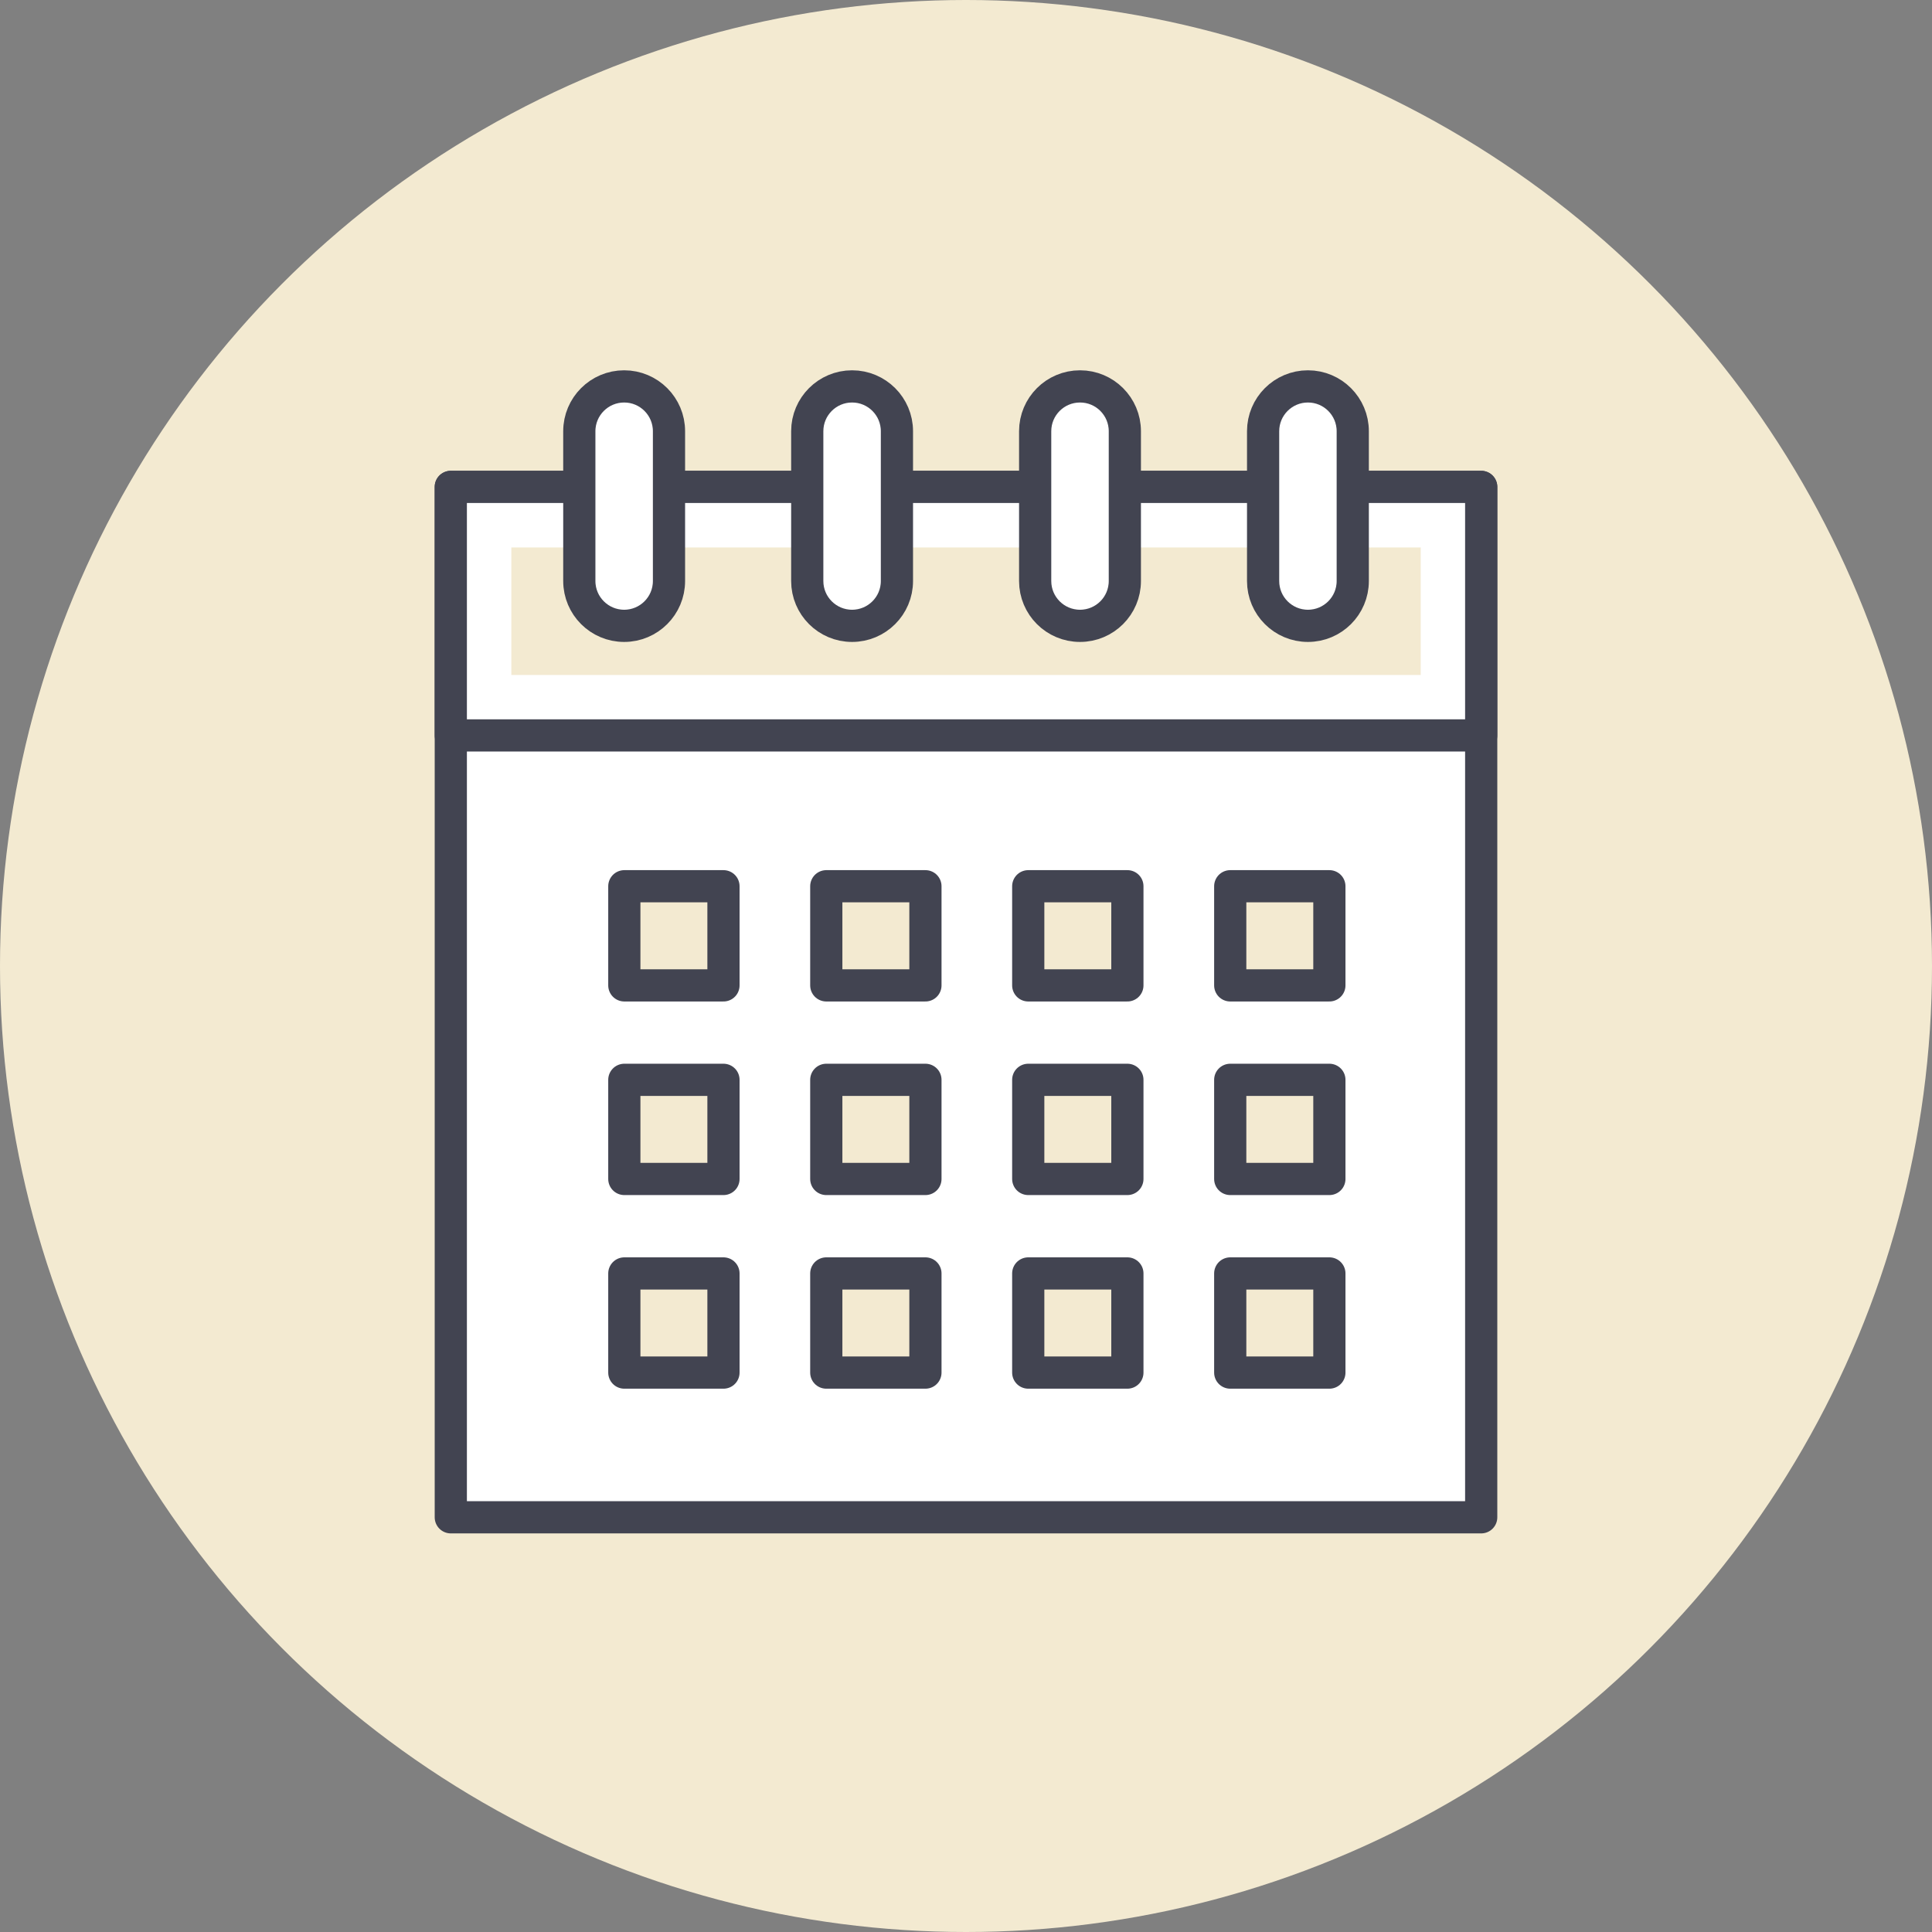 <svg xmlns="http://www.w3.org/2000/svg" fill="none" viewBox="0 0 60 60" height="60" width="60">
<rect x="0" y="0" width="60" height="60" fill="#808080" stroke="none"/>
<circle fill="#F3EAD1" r="30" cy="30" cx="30"></circle>
<path stroke-linejoin="round" stroke-linecap="round" stroke="#424451" fill="white" d="M46 15.121H14V47.121H46V15.121Z"></path>
<path stroke-linejoin="round" stroke-linecap="round" stroke="#424451" fill="#F3EAD1" d="M22.468 27.523H19.389V30.602H22.468V27.523Z"></path>
<path stroke-linejoin="round" stroke-linecap="round" stroke="#424451" fill="#F3EAD1" d="M28.74 27.523H25.661V30.602H28.74V27.523Z"></path>
<path stroke-linejoin="round" stroke-linecap="round" stroke="#424451" fill="#F3EAD1" d="M35.012 27.523H31.933V30.602H35.012V27.523Z"></path>
<path stroke-linejoin="round" stroke-linecap="round" stroke="#424451" fill="#F3EAD1" d="M41.285 27.523H38.206V30.602H41.285V27.523Z"></path>
<path stroke-linejoin="round" stroke-linecap="round" stroke="#424451" fill="#F3EAD1" d="M22.468 33.535H19.389V36.614H22.468V33.535Z"></path>
<path stroke-linejoin="round" stroke-linecap="round" stroke="#424451" fill="#F3EAD1" d="M28.74 33.535H25.661V36.614H28.74V33.535Z"></path>
<path stroke-linejoin="round" stroke-linecap="round" stroke="#424451" fill="#F3EAD1" d="M35.012 33.535H31.933V36.614H35.012V33.535Z"></path>
<path stroke-linejoin="round" stroke-linecap="round" stroke="#424451" fill="#F3EAD1" d="M41.285 33.535H38.206V36.614H41.285V33.535Z"></path>
<path stroke-linejoin="round" stroke-linecap="round" stroke="#424451" fill="#F3EAD1" d="M22.468 39.548H19.389V42.627H22.468V39.548Z"></path>
<path stroke-linejoin="round" stroke-linecap="round" stroke="#424451" fill="#F3EAD1" d="M28.74 39.548H25.661V42.627H28.74V39.548Z"></path>
<path stroke-linejoin="round" stroke-linecap="round" stroke="#424451" fill="#F3EAD1" d="M35.012 39.548H31.933V42.627H35.012V39.548Z"></path>
<path stroke-linejoin="round" stroke-linecap="round" stroke="#424451" fill="#F3EAD1" d="M41.285 39.548H38.206V42.627H41.285V39.548Z"></path>
<path stroke-linejoin="round" stroke-linecap="round" stroke="#424451" fill="white" d="M46 15.121H14V22.839H46V15.121Z"></path>
<path fill="#F3EAD1" d="M44.122 20.962V17.002H15.88V20.962H44.122Z"></path>
<path stroke-linejoin="round" stroke-linecap="round" stroke="#424451" fill="white" d="M19.384 19.436C18.615 19.436 17.991 18.813 17.991 18.044V13.392C17.991 12.623 18.615 12 19.384 12C20.153 12 20.776 12.623 20.776 13.392V18.044C20.776 18.813 20.153 19.436 19.384 19.436Z"></path>
<path stroke-linejoin="round" stroke-linecap="round" stroke="#424451" fill="white" d="M26.462 19.436C25.693 19.436 25.07 18.813 25.07 18.044V13.392C25.07 12.623 25.693 12 26.462 12C27.231 12 27.855 12.623 27.855 13.392V18.044C27.855 18.813 27.231 19.436 26.462 19.436Z"></path>
<path stroke-linejoin="round" stroke-linecap="round" stroke="#424451" fill="white" d="M33.541 19.436C32.771 19.436 32.148 18.813 32.148 18.044V13.392C32.148 12.623 32.771 12 33.541 12C34.31 12 34.933 12.623 34.933 13.392V18.044C34.933 18.813 34.31 19.436 33.541 19.436Z"></path>
<path stroke-linejoin="round" stroke-linecap="round" stroke="#424451" fill="white" d="M40.619 19.436C39.85 19.436 39.227 18.813 39.227 18.044V13.392C39.227 12.623 39.85 12 40.619 12C41.388 12 42.011 12.623 42.011 13.392V18.044C42.011 18.813 41.388 19.436 40.619 19.436Z"></path>
</svg>
